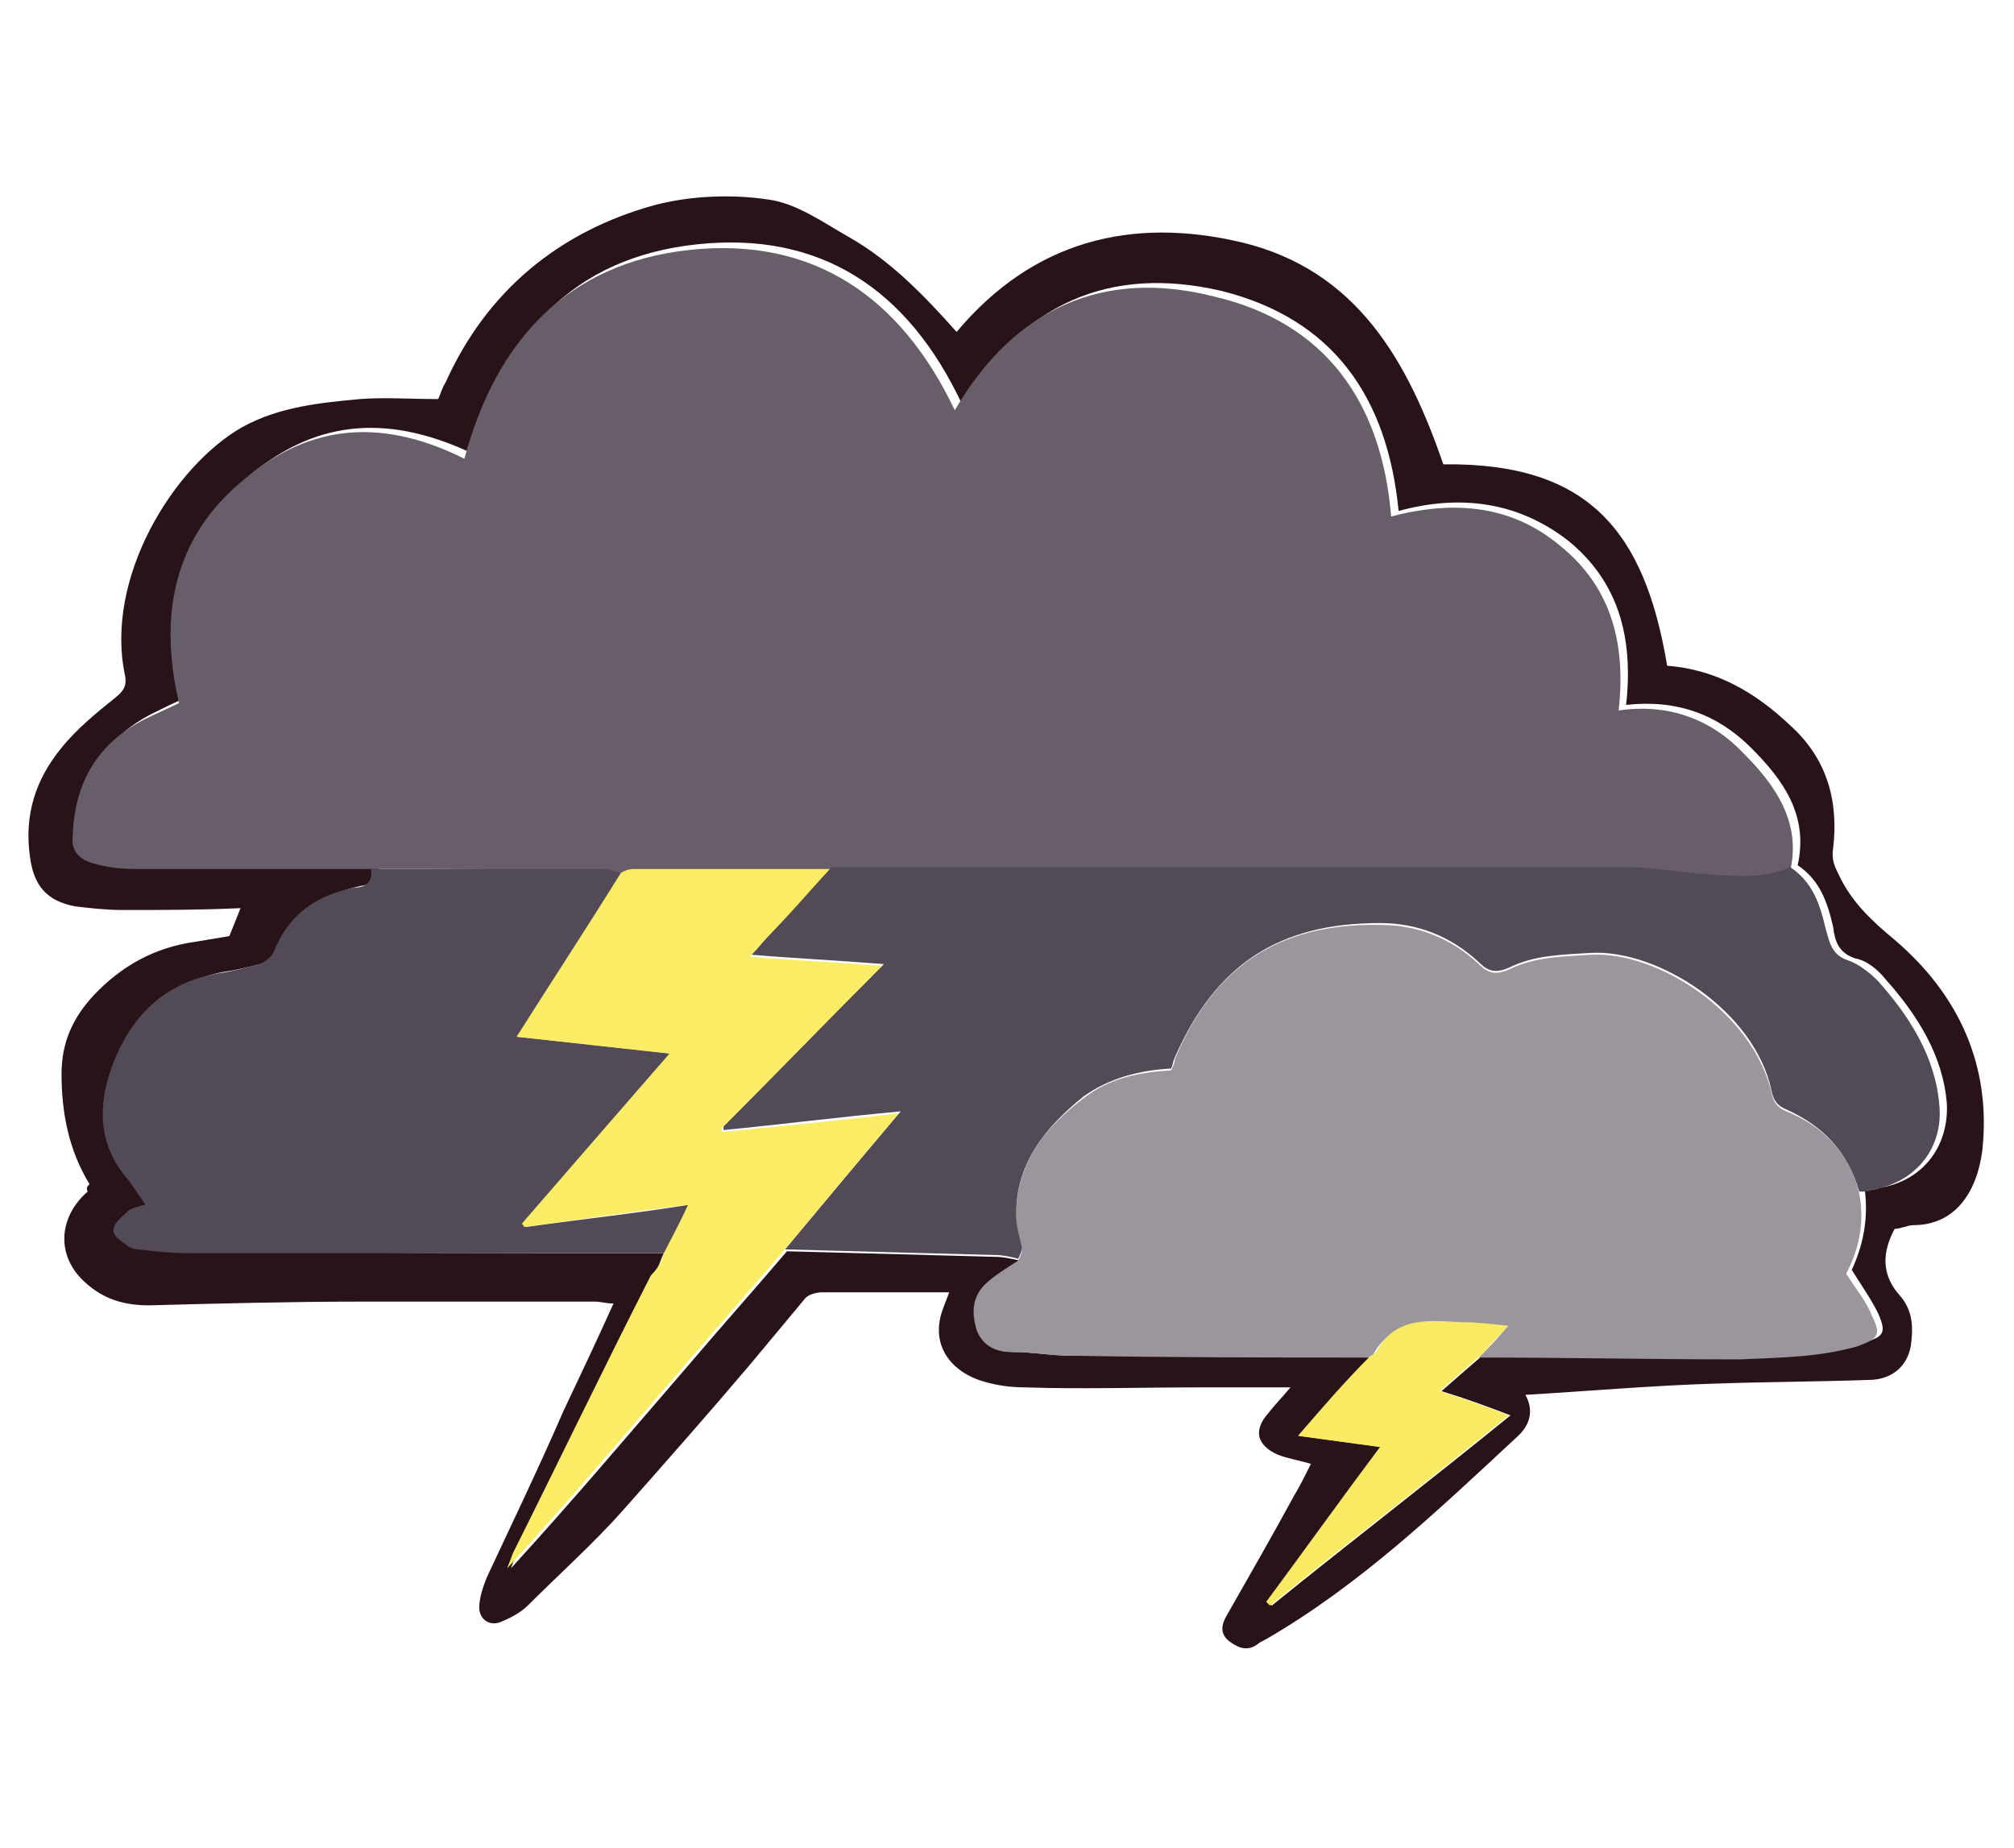 <svg xmlns="http://www.w3.org/2000/svg" xml:space="preserve" id="Calque_1" x="0" y="0" version="1.1" viewBox="0 0 108 99.1"><style>.st3{fill:#524b57}</style><linearGradient id="SVGID_1_" x1="-243.847" x2="-243.14" y1="-370.931" y2="-370.224" gradientUnits="userSpaceOnUse"><stop offset="0" style="stop-color:#e6e6eb"/><stop offset=".174" style="stop-color:#e2e2e6"/><stop offset=".352" style="stop-color:#d5d4d8"/><stop offset=".532" style="stop-color:#c0bfc2"/><stop offset=".714" style="stop-color:#a4a2a4"/><stop offset=".895" style="stop-color:#828282"/><stop offset="1" style="stop-color:#6b6e6e"/></linearGradient><path d="M4.8 63.5c-1.1-1.8-1.5-3.8-1.5-5.9 0-1.7.6-3 1.7-4.2 1.5-1.6 3.3-2.6 5.5-2.9l1.8-.3.6-1.5c-2.1.1-4.2.1-6.3.1-.9 0-1.8-.1-2.6-.2-1.5-.3-2.2-1.1-2.4-2.7-.3-2.2.3-4.1 1.7-5.8.8-1 1.9-1.9 2.9-2.7.5-.4.6-.7.5-1.2C5.6 31 9.3 25 13 22.9c2-1.1 4.2-1.3 6.3-1.5 1.3-.1 2.7 0 4.2 0 .1-.2.2-.6.4-.9 2.2-4.9 6.1-8.1 11.2-9.5 1.9-.5 4.1-.6 6.1-.3 1.5.2 2.9 1.2 4.3 2 2.3 1.3 4.1 3.2 5.8 5.1 4.1-4.9 9.4-6.2 15.3-4.8 6.2 1.5 8.9 6.4 10.8 11.9 7.8-.1 10.8 3.6 12 10.8 2.6.2 4.7 1.4 6.6 3.2 2 1.8 2.6 4.1 2.3 6.6-.1.6.1 1 .3 1.4.7 1.5 1.8 2.5 3 3.5 3.4 2.9 5.2 6.7 4.7 11.3-.3 2.3-1.5 4-3.7 4-.3 0-.7.2-1 .2-.7 1.3-.7 2.5.3 3.6.6.7.7 1.5.6 2.4-.1 1.3-1 2.1-2.3 2.1-2.8.1-5.5.1-8.3.2-3.3.1-6.7.4-10.1.6.5.9.2 1.7-.5 2.3-4.3 4-8.4 7.9-13.4 10.8-.2.1-.4.2-.5.3-.6.4-1.1.1-1.5-.2-.5-.4-.4-.9-.1-1.4 1.2-2.1 2.4-4.2 3.6-6.4.3-.5.6-1.1.9-1.7-.7-.2-1.3-.3-1.8-.5-1.1-.5-1.3-1.3-.5-2.2.3-.4.7-.8 1.2-1.4h-5c-3.1 0-6.2.1-9.2 0-.8 0-1.5-.1-2.2-.3-1.8-.5-3-2-2.2-4 .1-.3.2-.5.3-.8h-6.8c-.3 0-.7.1-.9.3l-3 3.6c-2.2 2.6-4.5 5.2-6.8 7.8-1.6 1.8-3.4 3.4-5.1 5.1-.4.4-1 .7-1.5.9-.6.2-1.1-.2-1.1-.8 0-.5.2-1.1.4-1.6 1.4-3 2.8-5.9 4.1-8.9.9-1.9 1.8-3.8 2.7-5.8-.4 0-.7-.1-1-.1H19.4c-3.8 0-7.6.1-11.4.2-1.3 0-2.4-.3-3.4-1.2-1.6-1.4-1.5-3.5.1-4.9-.1-.2 0-.3.1-.4m30.8 3.7c-.2.4-.3.8-.5 1.2-2.5 5-4.9 10-7.4 14.9-.1.3-.2.5-.3.8 3.3-3.6 6.5-7.4 9.7-11.1 1.7-2 3.4-3.9 5.1-5.9l11.2.3c.4 0 .8.1 1.3.2-.6.4-1.3.8-1.8 1.3-.7.7-.8 1.6-.4 2.5.3.8 1 1.1 1.8 1.1 1.1 0 2.1.2 3.2.2 5.3 0 10.6 0 16 .1-1.2 1.4-2.5 2.7-3.8 4.2 1.5.2 2.9.4 4.4.6-2.1 2.8-4.1 5.5-6.1 8.3l.2.2c4.2-3.4 8.5-6.7 12.8-10.2-1.3-.5-2.4-.9-3.7-1.3.8-.7 1.6-1.4 2.3-2 4.7 0 9.3.2 14 .1 2.1 0 4.2-.1 6.3-.7 1.1-.3 1.3-.5.8-1.6-.4-.8-.9-1.5-1.4-2.3.6-1.3.9-2.7.7-4.3.3 0 .6 0 .8-.1 2.4-.4 3.7-2.3 3.6-4.5-.2-2.6-1.6-4.8-3.3-6.7-.4-.5-1-1-1.6-1.1-.9-.3-1.1-.9-1.2-1.7-.3-1.3-.7-2.5-1.9-3.3.6-2.7-.8-4.6-2.5-6.3-1.8-1.8-4-2.6-6.7-2.3.4-3.6-.4-6.6-3.1-8.8-2.7-2.1-5.8-2.5-9.1-1.6-.6-6.1-3.5-10.3-9.5-11.8-6-1.4-10.7.7-13.9 6.1-2.9-6.2-7.6-9.3-14.2-8.6-6.7.7-10.4 4.9-12.1 11.2-4.9-2.3-8.6-1.5-11.8 1.1-3.8 3.2-4.6 7.4-3.5 12-.7.3-1.3.6-1.9.9-2.5 1.3-3.7 3.4-3.8 6.2 0 .8.4 1.3 1.1 1.5s1.5.3 2.2.3h12.7c.1.7-.3 1.1-.9 1.2-2 .4-3.5 1.4-4.3 3.4-.1.3-.5.6-.8.7-.7.2-1.5.4-2.2.5-2.9.5-4.7 2.3-5.7 5-.8 2.1-.7 4.2.9 6.1.3.4.6.8.9 1.3-.4.2-.8.2-1 .4-.3.2-.6.6-.7.9 0 .2.4.6.6.8.2.1.4.2.7.3.9.1 1.7.2 2.6.2 8.1.1 16.7.1 25.2.1" style="fill:#281318"/><path d="M19.9 46.6H7.2c-.8 0-1.5-.1-2.2-.3s-1.2-.6-1.1-1.5c.1-2.8 1.3-4.9 3.8-6.2.6-.3 1.3-.6 1.9-.9-1.1-4.7-.3-8.9 3.5-12 3.2-2.7 7-3.5 11.8-1.1 1.7-6.3 5.5-10.5 12.1-11.2s11.3 2.5 14.2 8.6c3.2-5.5 8-7.6 13.9-6.1 6 1.4 9 5.7 9.5 11.8 3.4-.9 6.5-.6 9.1 1.6 2.7 2.2 3.5 5.2 3.1 8.8 2.7-.4 5 .5 6.7 2.3 1.7 1.7 3.1 3.7 2.5 6.3-1.4.7-2.9.5-4.3.4-1.5-.1-3-.4-4.5-.4H34.1c-.2 0-.4.1-.7.2-.3-.1-.7-.2-1-.2-4.2-.1-8.3-.1-12.5-.1" style="fill:#685e6a"/><path d="M73.4 72.8c-5.3 0-10.6 0-16-.1-1.1 0-2.1-.2-3.2-.2-.9 0-1.5-.4-1.8-1.1-.3-.9-.3-1.8.4-2.5.5-.5 1.2-.9 1.8-1.3.1-.2.2-.4.2-.6-.1-.5-.3-1.1-.3-1.6-.1-2.9 1.5-4.9 3.6-6.5 1.4-1.1 3-1.4 4.7-1.5.1-.2.2-.4.2-.6 2.1-5 5.6-7.3 11-7.2 2 0 3.8.7 5.3 2.1.5.5.9.6 1.6.3 1.4-.7 2.9-.7 4.4-.8 3.6-.2 8.7 3.1 9.7 7.4.1.5.3.8.8 1 2 .8 3.4 2.3 3.9 4.4.3 1.5 0 3-.7 4.3.5.8 1.1 1.5 1.4 2.3.5 1 .3 1.2-.8 1.6-2.1.6-4.2.6-6.3.7-4.7 0-9.3-.1-14-.1.5-.5.9-.9 1.4-1.5-1-.1-1.8-.2-2.6-.2-1.7-.1-3.5-.3-4.5 1.6.1-.1-.1 0-.2.1" style="fill:#9b959e"/><path d="M99.7 63.9c-.6-2.1-1.9-3.5-3.9-4.4-.5-.2-.7-.5-.8-1-.9-4.3-6.1-7.6-9.7-7.4-1.5.1-3 .1-4.4.8-.7.3-1.1.2-1.6-.3-1.5-1.4-3.3-2.1-5.3-2.1-5.4 0-8.8 2.2-11 7.2-.1.2-.1.4-.2.6-1.7.1-3.3.5-4.7 1.5-2.1 1.7-3.7 3.7-3.6 6.5 0 .5.2 1.1.3 1.6 0 .2-.1.4-.2.6-.4-.1-.8-.2-1.3-.2L42.1 67c2-2.4 4-4.8 6.2-7.4-3.3.3-6.4.7-9.5 1v-.2c2.8-2.8 5.6-5.7 8.6-8.7-2.5-.2-4.7-.3-7.1-.5.4-.4.6-.7.9-1 1.1-1.2 2.2-2.5 3.4-3.7h42.6c1.5 0 3 .3 4.5.4s2.9.2 4.3-.4c1.2.8 1.6 2 1.9 3.3.2.7.3 1.4 1.2 1.7.6.2 1.2.7 1.6 1.1 1.7 1.9 3.1 4.1 3.3 6.7.2 2.2-1.2 4.1-3.6 4.5-.1.1-.4.1-.7.1M19.9 46.6h12.5c.3 0 .7.2 1 .2-1.9 2.9-3.7 5.8-5.6 8.8 2.8.3 5.5.6 8.2.9-2.7 3.1-5.3 6.1-7.9 9.1 0 .1.1.1.1.2 2.8-.4 5.7-.7 8.8-1.2l-1.3 2.6H10c-.9 0-1.7-.1-2.6-.2-.2 0-.5-.1-.7-.3-.3-.2-.7-.5-.6-.8 0-.3.4-.6.7-.9.2-.2.6-.3 1-.4-.3-.4-.6-.9-.9-1.3-1.6-1.8-1.7-3.9-.9-6.1 1-2.7 2.8-4.5 5.7-5 .7-.1 1.5-.3 2.2-.5.3-.1.7-.4.8-.7.8-2 2.3-3 4.3-3.4.6 0 1-.3.9-1" class="st3"/><path d="M35.6 67.2c.4-.8.8-1.5 1.3-2.6-3.1.4-5.9.8-8.8 1.2 0-.1-.1-.1-.1-.2 2.6-3 5.2-6 7.9-9.1-2.8-.3-5.4-.6-8.2-.9 1.9-3 3.8-5.9 5.6-8.8.2-.1.4-.2.7-.2h10.5c-1.1 1.2-2.2 2.5-3.4 3.7-.3.3-.5.6-.9 1 2.3.2 4.6.3 7.1.5-3 3-5.8 5.9-8.6 8.7v.2c3.1-.3 6.2-.6 9.5-1-2.2 2.6-4.2 5-6.2 7.4-1.7 2-3.4 3.9-5.1 5.9-3.2 3.7-6.4 7.5-9.7 11.1.1-.3.2-.5.3-.8 2.5-5 4.9-10 7.4-14.9.4-.4.6-.8.7-1.2" style="fill:#faec65"/><path d="M73.4 72.8c.1-.1.3-.2.4-.3 1-1.9 2.8-1.7 4.5-1.6.8 0 1.7.1 2.6.2-.5.5-1 1-1.4 1.5-.7.6-1.4 1.2-2.3 2 1.3.4 2.4.8 3.7 1.3-4.3 3.5-8.6 6.8-12.8 10.2l-.2-.2c2-2.7 4-5.5 6.1-8.3-1.5-.2-2.9-.4-4.4-.6 1.3-1.5 2.5-2.9 3.8-4.2" style="fill:#f9ea63"/></svg>